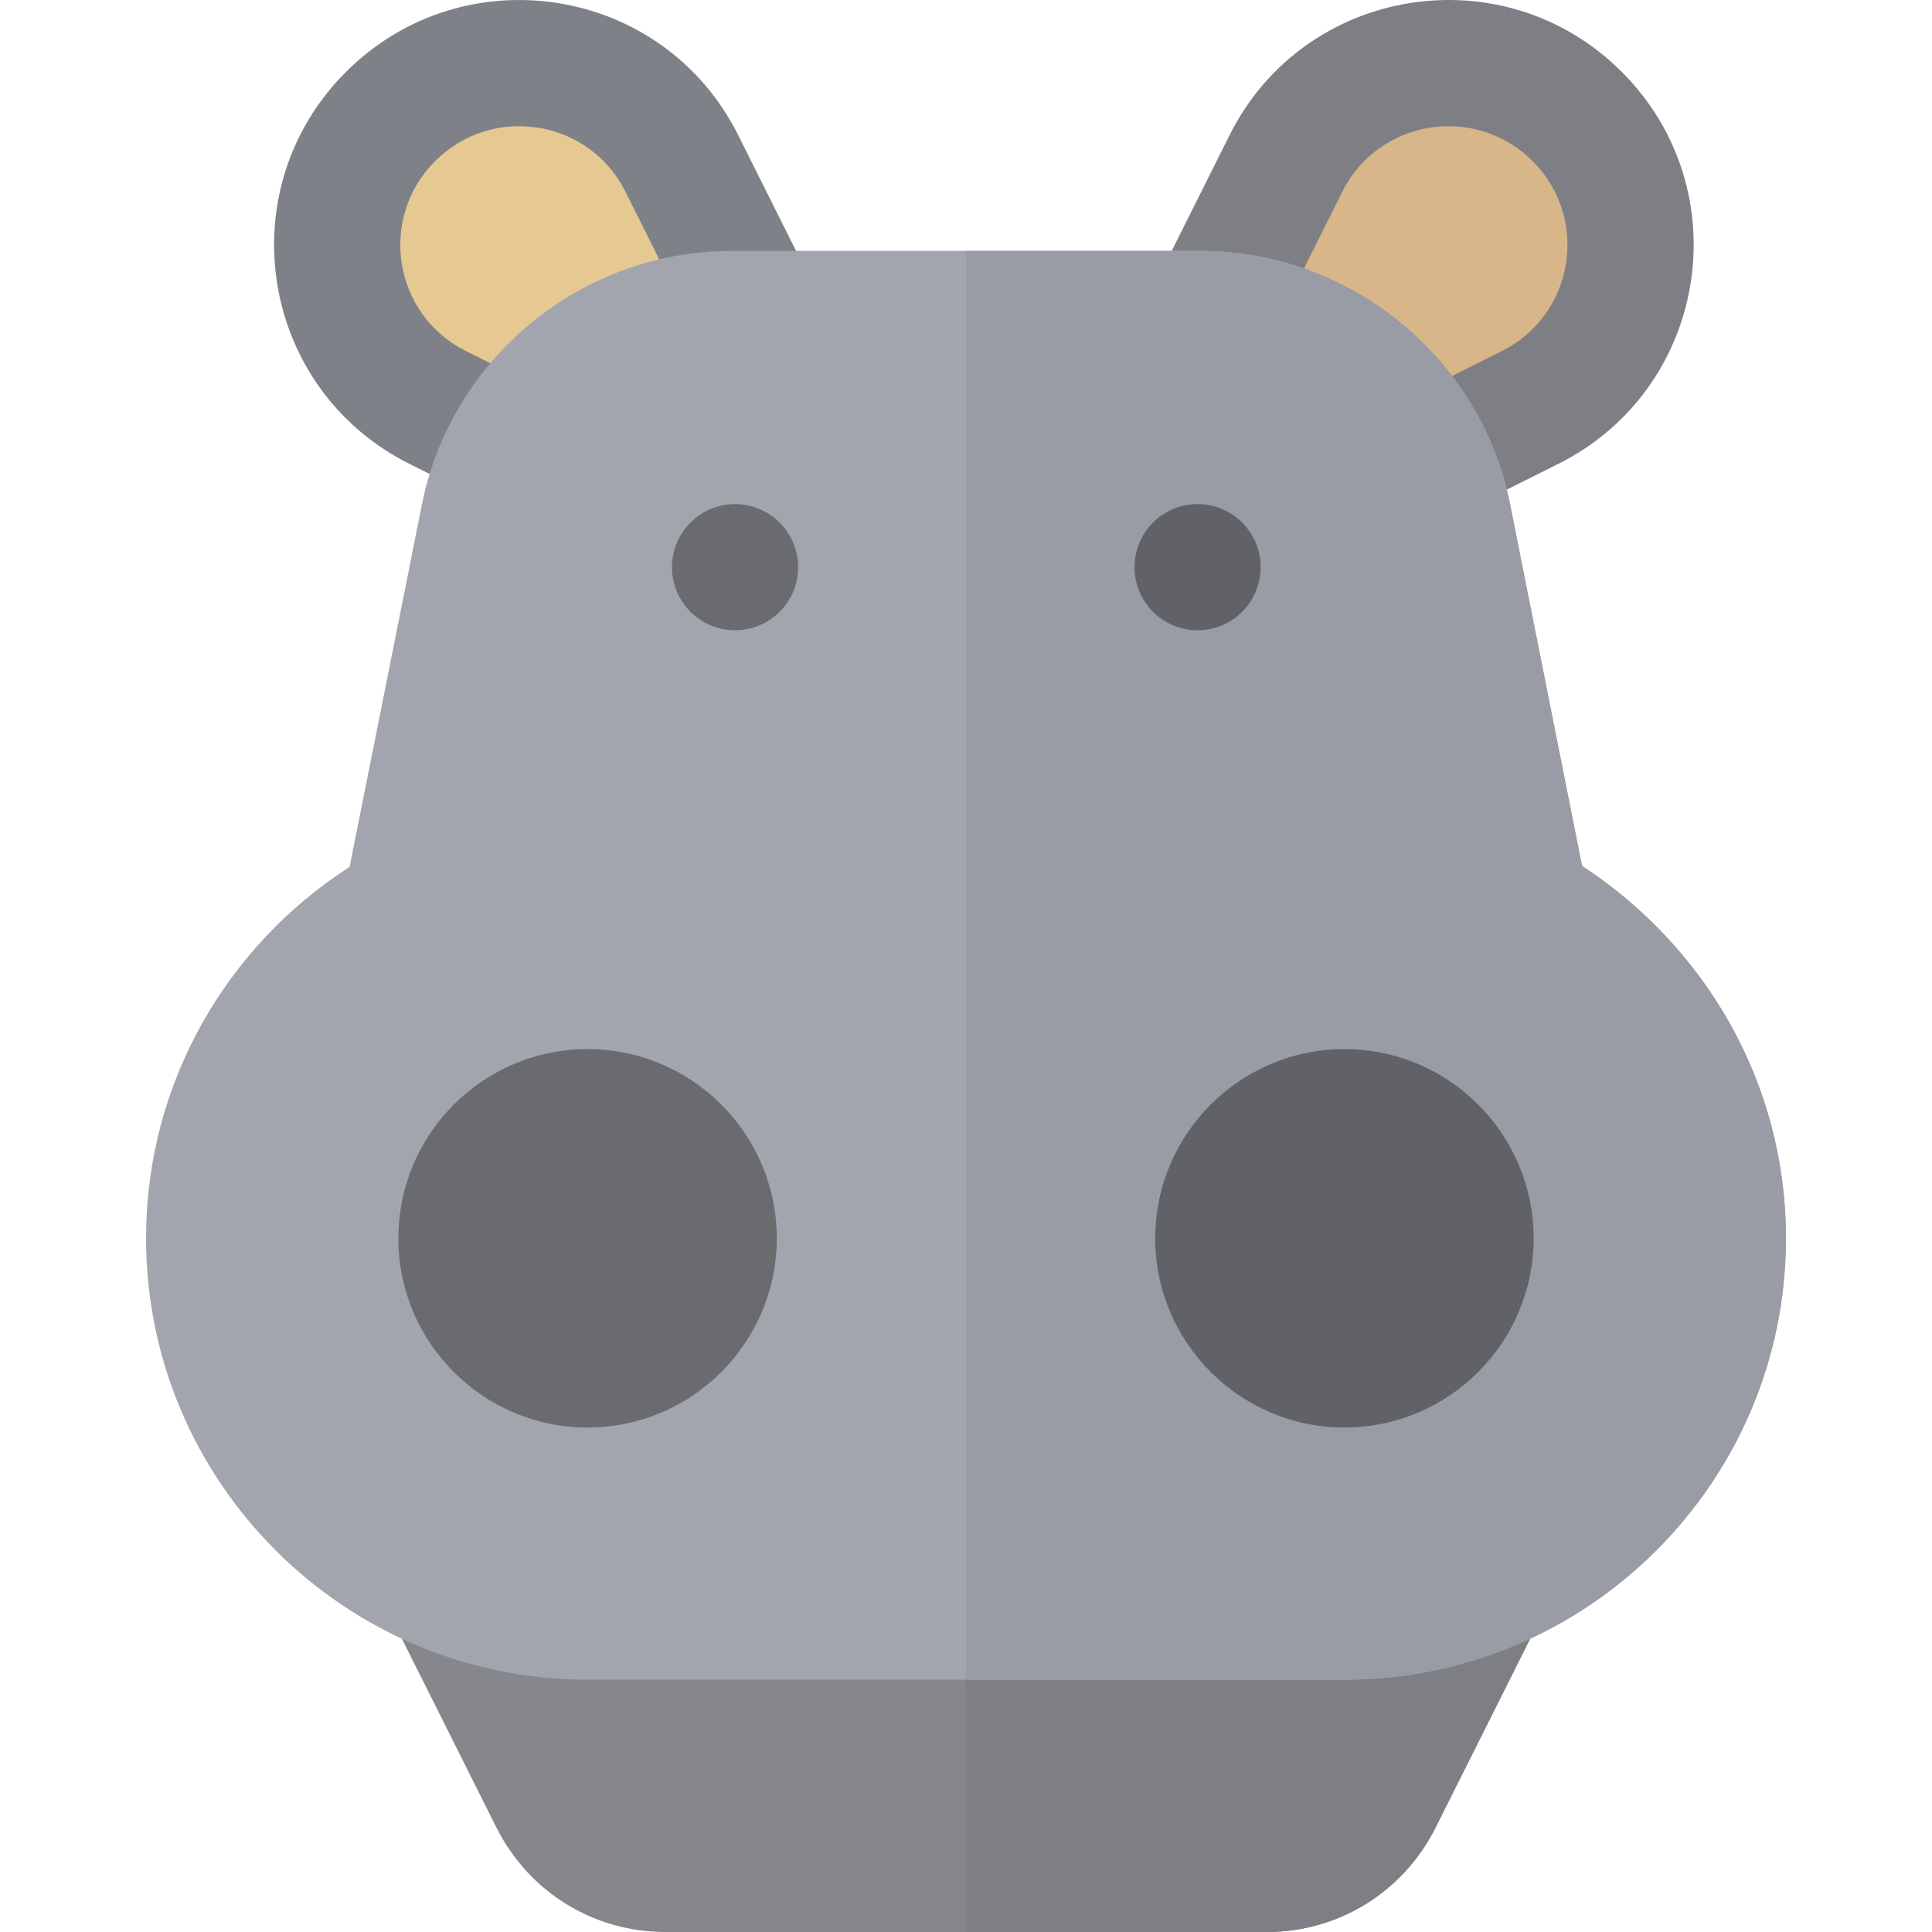 <?xml version="1.0" encoding="iso-8859-1"?>
<!-- Uploaded to: SVG Repo, www.svgrepo.com, Generator: SVG Repo Mixer Tools -->
<svg height="800px" width="800px" version="1.1" id="Layer_1" xmlns="http://www.w3.org/2000/svg" xmlns:xlink="http://www.w3.org/1999/xlink" 
	 viewBox="0 0 511.999 511.999" xml:space="preserve">
<path style="fill:#7E7F85;" d="M429.807,19.073c-31.32-31.331-84.143-22.895-103.961,16.753l-19.98,39.958l80.222,60.591
	l26.867-13.434C452.593,103.112,461.139,50.405,429.807,19.073z"/>
<path style="fill:#7F8189;" d="M195.637,35.825C175.809-3.819,123.007-12.253,91.67,19.073
	c-31.337,31.338-22.783,84.043,16.857,103.869l19.321,9.658l87.741-56.864L195.637,35.825z"/>
<path style="fill:#D8B68A;" d="M406.171,42.709c-15.193-15.204-40.834-11.119-50.422,8.069l-16.949,33.895l32.336,21.798
	l26.867-13.434C417.182,83.449,421.376,57.926,406.171,42.709z"/>
<path style="fill:#E6C892;" d="M165.733,50.777c-9.557-19.127-35.196-23.324-50.427-8.069c-15.22,15.232-10.997,40.751,8.172,50.329
	l19.321,9.658l38.822-20.14L165.733,50.777z"/>
<path style="fill:#85878D;" d="M408.214,428.871l-27.746,55.382c-8.579,17.16-25.74,27.746-44.794,27.746H176.326
	c-19.055,0-36.215-10.586-44.794-27.746l-27.746-55.382c-4.124-8.246-0.781-18.275,7.465-22.397h289.499
	C408.995,410.598,412.339,420.626,408.214,428.871z"/>
<path style="fill:#7E7F85;" d="M408.214,428.871l-27.746,55.382c-8.579,17.16-25.74,27.746-44.794,27.746H256V406.473h144.75
	C408.995,410.598,412.339,420.626,408.214,428.871z"/>
<path style="fill:#A3A5AE;" d="M419.357,229.967l-19.166-96.277c-7.8-38.89-42.343-67.193-82.012-67.193H193.821
	c-39.669,0-74.212,28.304-82.012,67.193l-19.166,96.054c-32.429,20.838-53.934,57.164-53.934,98.394
	c0,64.519,52.484,117.003,117.003,117.003h200.577c64.519,0,117.003-52.484,117.003-117.003
	C473.291,286.909,451.786,250.693,419.357,229.967z"/>
<path style="fill:#999CA4;" d="M473.291,328.138c0,64.519-52.484,117.003-117.003,117.003H256V66.497h62.18
	c39.669,0,74.212,28.304,81.906,66.659l19.166,96.277C451.786,250.693,473.291,286.909,473.291,328.138z"/>
<path style="fill:#616267;" d="M356.288,378.309c-27.651,0-50.144-22.494-50.144-50.144s22.494-50.144,50.144-50.144
	c27.651,0,50.144,22.494,50.144,50.144S383.94,378.309,356.288,378.309z"/>
<g>
	<path style="fill:#696B6F;" d="M155.711,378.309c-27.651,0-50.144-22.494-50.144-50.144s22.494-50.144,50.144-50.144
		s50.144,22.494,50.144,50.144S183.363,378.309,155.711,378.309z"/>
	<circle style="fill:#696B6F;" cx="194.794" cy="150.31" r="16.715"/>
</g>
<circle style="fill:#616267;" cx="317.368" cy="150.31" r="16.715"/>
</svg>